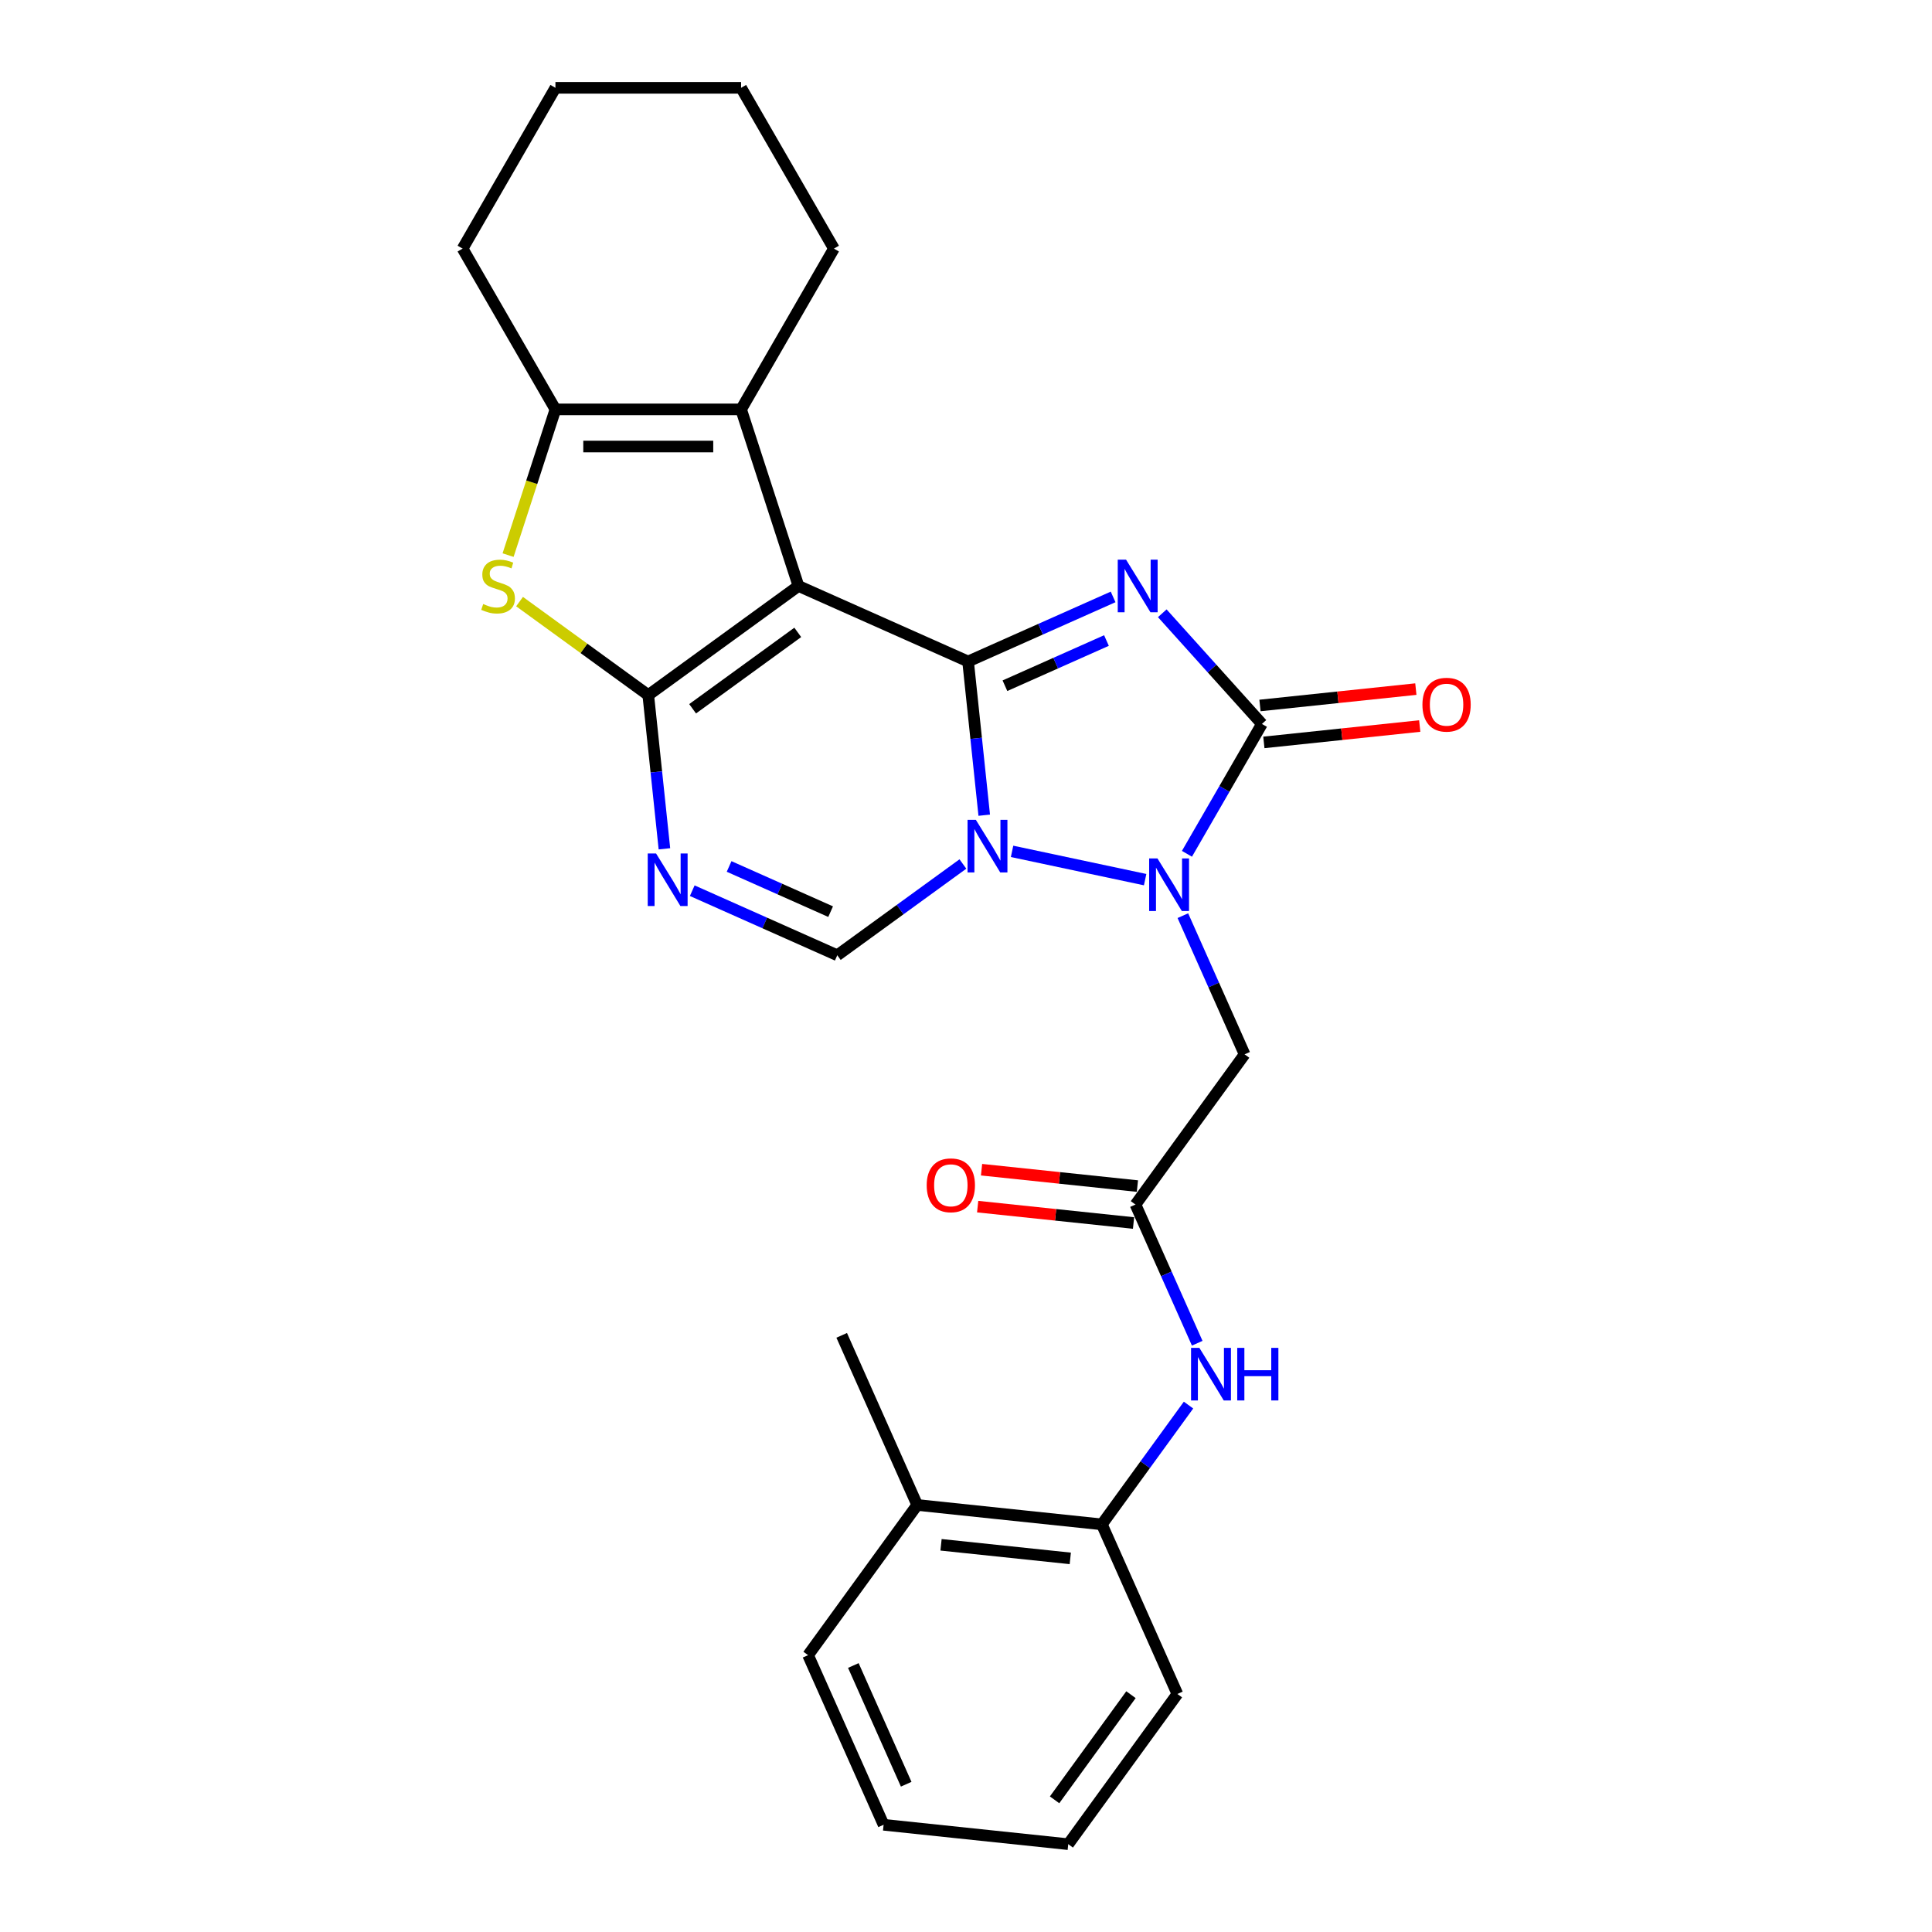 <?xml version='1.0' encoding='iso-8859-1'?>
<svg version='1.1' baseProfile='full'
              xmlns='http://www.w3.org/2000/svg'
                      xmlns:rdkit='http://www.rdkit.org/xml'
                      xmlns:xlink='http://www.w3.org/1999/xlink'
                  xml:space='preserve'
width='1000px' height='1000px' viewBox='0 0 1000 1000'>
<!-- END OF HEADER -->
<rect style='opacity:1.0;fill:#FFFFFF;stroke:none' width='1000' height='1000' x='0' y='0'> </rect>
<path class='bond-0' d='M 501.076,342.385 L 538.609,325.674' style='fill:none;fill-rule:evenodd;stroke:#000000;stroke-width:6px;stroke-linecap:butt;stroke-linejoin:miter;stroke-opacity:1' />
<path class='bond-0' d='M 538.609,325.674 L 576.143,308.963' style='fill:none;fill-rule:evenodd;stroke:#0000FF;stroke-width:6px;stroke-linecap:butt;stroke-linejoin:miter;stroke-opacity:1' />
<path class='bond-0' d='M 520.153,354.93 L 546.427,343.232' style='fill:none;fill-rule:evenodd;stroke:#000000;stroke-width:6px;stroke-linecap:butt;stroke-linejoin:miter;stroke-opacity:1' />
<path class='bond-0' d='M 546.427,343.232 L 572.7,331.534' style='fill:none;fill-rule:evenodd;stroke:#0000FF;stroke-width:6px;stroke-linecap:butt;stroke-linejoin:miter;stroke-opacity:1' />
<path class='bond-1' d='M 501.076,342.385 L 505.257,382.166' style='fill:none;fill-rule:evenodd;stroke:#000000;stroke-width:6px;stroke-linecap:butt;stroke-linejoin:miter;stroke-opacity:1' />
<path class='bond-1' d='M 505.257,382.166 L 509.438,421.947' style='fill:none;fill-rule:evenodd;stroke:#0000FF;stroke-width:6px;stroke-linecap:butt;stroke-linejoin:miter;stroke-opacity:1' />
<path class='bond-2' d='M 501.076,342.385 L 413.285,303.298' style='fill:none;fill-rule:evenodd;stroke:#000000;stroke-width:6px;stroke-linecap:butt;stroke-linejoin:miter;stroke-opacity:1' />
<path class='bond-5' d='M 601.59,317.429 L 627.379,346.071' style='fill:none;fill-rule:evenodd;stroke:#0000FF;stroke-width:6px;stroke-linecap:butt;stroke-linejoin:miter;stroke-opacity:1' />
<path class='bond-5' d='M 627.379,346.071 L 653.169,374.713' style='fill:none;fill-rule:evenodd;stroke:#000000;stroke-width:6px;stroke-linecap:butt;stroke-linejoin:miter;stroke-opacity:1' />
<path class='bond-4' d='M 523.844,440.662 L 592.721,455.302' style='fill:none;fill-rule:evenodd;stroke:#0000FF;stroke-width:6px;stroke-linecap:butt;stroke-linejoin:miter;stroke-opacity:1' />
<path class='bond-9' d='M 498.397,447.201 L 465.886,470.822' style='fill:none;fill-rule:evenodd;stroke:#0000FF;stroke-width:6px;stroke-linecap:butt;stroke-linejoin:miter;stroke-opacity:1' />
<path class='bond-9' d='M 465.886,470.822 L 433.375,494.442' style='fill:none;fill-rule:evenodd;stroke:#000000;stroke-width:6px;stroke-linecap:butt;stroke-linejoin:miter;stroke-opacity:1' />
<path class='bond-3' d='M 413.285,303.298 L 335.539,359.783' style='fill:none;fill-rule:evenodd;stroke:#000000;stroke-width:6px;stroke-linecap:butt;stroke-linejoin:miter;stroke-opacity:1' />
<path class='bond-3' d='M 412.92,327.32 L 358.498,366.86' style='fill:none;fill-rule:evenodd;stroke:#000000;stroke-width:6px;stroke-linecap:butt;stroke-linejoin:miter;stroke-opacity:1' />
<path class='bond-8' d='M 413.285,303.298 L 383.589,211.902' style='fill:none;fill-rule:evenodd;stroke:#000000;stroke-width:6px;stroke-linecap:butt;stroke-linejoin:miter;stroke-opacity:1' />
<path class='bond-6' d='M 335.539,359.783 L 339.721,399.564' style='fill:none;fill-rule:evenodd;stroke:#000000;stroke-width:6px;stroke-linecap:butt;stroke-linejoin:miter;stroke-opacity:1' />
<path class='bond-6' d='M 339.721,399.564 L 343.902,439.346' style='fill:none;fill-rule:evenodd;stroke:#0000FF;stroke-width:6px;stroke-linecap:butt;stroke-linejoin:miter;stroke-opacity:1' />
<path class='bond-7' d='M 335.539,359.783 L 302.231,335.583' style='fill:none;fill-rule:evenodd;stroke:#000000;stroke-width:6px;stroke-linecap:butt;stroke-linejoin:miter;stroke-opacity:1' />
<path class='bond-7' d='M 302.231,335.583 L 268.922,311.383' style='fill:none;fill-rule:evenodd;stroke:#CCCC00;stroke-width:6px;stroke-linecap:butt;stroke-linejoin:miter;stroke-opacity:1' />
<path class='bond-11' d='M 612.248,473.947 L 628.227,509.837' style='fill:none;fill-rule:evenodd;stroke:#0000FF;stroke-width:6px;stroke-linecap:butt;stroke-linejoin:miter;stroke-opacity:1' />
<path class='bond-11' d='M 628.227,509.837 L 644.206,545.728' style='fill:none;fill-rule:evenodd;stroke:#000000;stroke-width:6px;stroke-linecap:butt;stroke-linejoin:miter;stroke-opacity:1' />
<path class='bond-28' d='M 614.363,441.927 L 633.766,408.32' style='fill:none;fill-rule:evenodd;stroke:#0000FF;stroke-width:6px;stroke-linecap:butt;stroke-linejoin:miter;stroke-opacity:1' />
<path class='bond-28' d='M 633.766,408.32 L 653.169,374.713' style='fill:none;fill-rule:evenodd;stroke:#000000;stroke-width:6px;stroke-linecap:butt;stroke-linejoin:miter;stroke-opacity:1' />
<path class='bond-15' d='M 654.173,384.27 L 694.512,380.031' style='fill:none;fill-rule:evenodd;stroke:#000000;stroke-width:6px;stroke-linecap:butt;stroke-linejoin:miter;stroke-opacity:1' />
<path class='bond-15' d='M 694.512,380.031 L 734.85,375.791' style='fill:none;fill-rule:evenodd;stroke:#FF0000;stroke-width:6px;stroke-linecap:butt;stroke-linejoin:miter;stroke-opacity:1' />
<path class='bond-15' d='M 652.164,365.156 L 692.503,360.916' style='fill:none;fill-rule:evenodd;stroke:#000000;stroke-width:6px;stroke-linecap:butt;stroke-linejoin:miter;stroke-opacity:1' />
<path class='bond-15' d='M 692.503,360.916 L 732.841,356.676' style='fill:none;fill-rule:evenodd;stroke:#FF0000;stroke-width:6px;stroke-linecap:butt;stroke-linejoin:miter;stroke-opacity:1' />
<path class='bond-27' d='M 358.308,461.02 L 395.842,477.731' style='fill:none;fill-rule:evenodd;stroke:#0000FF;stroke-width:6px;stroke-linecap:butt;stroke-linejoin:miter;stroke-opacity:1' />
<path class='bond-27' d='M 395.842,477.731 L 433.375,494.442' style='fill:none;fill-rule:evenodd;stroke:#000000;stroke-width:6px;stroke-linecap:butt;stroke-linejoin:miter;stroke-opacity:1' />
<path class='bond-27' d='M 377.385,448.476 L 403.659,460.173' style='fill:none;fill-rule:evenodd;stroke:#0000FF;stroke-width:6px;stroke-linecap:butt;stroke-linejoin:miter;stroke-opacity:1' />
<path class='bond-27' d='M 403.659,460.173 L 429.932,471.871' style='fill:none;fill-rule:evenodd;stroke:#000000;stroke-width:6px;stroke-linecap:butt;stroke-linejoin:miter;stroke-opacity:1' />
<path class='bond-29' d='M 262.983,287.326 L 275.237,249.614' style='fill:none;fill-rule:evenodd;stroke:#CCCC00;stroke-width:6px;stroke-linecap:butt;stroke-linejoin:miter;stroke-opacity:1' />
<path class='bond-29' d='M 275.237,249.614 L 287.49,211.902' style='fill:none;fill-rule:evenodd;stroke:#000000;stroke-width:6px;stroke-linecap:butt;stroke-linejoin:miter;stroke-opacity:1' />
<path class='bond-10' d='M 383.589,211.902 L 287.49,211.902' style='fill:none;fill-rule:evenodd;stroke:#000000;stroke-width:6px;stroke-linecap:butt;stroke-linejoin:miter;stroke-opacity:1' />
<path class='bond-10' d='M 369.174,231.122 L 301.905,231.122' style='fill:none;fill-rule:evenodd;stroke:#000000;stroke-width:6px;stroke-linecap:butt;stroke-linejoin:miter;stroke-opacity:1' />
<path class='bond-18' d='M 383.589,211.902 L 431.638,128.679' style='fill:none;fill-rule:evenodd;stroke:#000000;stroke-width:6px;stroke-linecap:butt;stroke-linejoin:miter;stroke-opacity:1' />
<path class='bond-19' d='M 287.49,211.902 L 239.441,128.679' style='fill:none;fill-rule:evenodd;stroke:#000000;stroke-width:6px;stroke-linecap:butt;stroke-linejoin:miter;stroke-opacity:1' />
<path class='bond-12' d='M 644.206,545.728 L 587.721,623.473' style='fill:none;fill-rule:evenodd;stroke:#000000;stroke-width:6px;stroke-linecap:butt;stroke-linejoin:miter;stroke-opacity:1' />
<path class='bond-13' d='M 587.721,623.473 L 603.7,659.363' style='fill:none;fill-rule:evenodd;stroke:#000000;stroke-width:6px;stroke-linecap:butt;stroke-linejoin:miter;stroke-opacity:1' />
<path class='bond-13' d='M 603.7,659.363 L 619.68,695.254' style='fill:none;fill-rule:evenodd;stroke:#0000FF;stroke-width:6px;stroke-linecap:butt;stroke-linejoin:miter;stroke-opacity:1' />
<path class='bond-16' d='M 588.725,613.916 L 548.387,609.676' style='fill:none;fill-rule:evenodd;stroke:#000000;stroke-width:6px;stroke-linecap:butt;stroke-linejoin:miter;stroke-opacity:1' />
<path class='bond-16' d='M 548.387,609.676 L 508.048,605.436' style='fill:none;fill-rule:evenodd;stroke:#FF0000;stroke-width:6px;stroke-linecap:butt;stroke-linejoin:miter;stroke-opacity:1' />
<path class='bond-16' d='M 586.716,633.03 L 546.378,628.791' style='fill:none;fill-rule:evenodd;stroke:#000000;stroke-width:6px;stroke-linecap:butt;stroke-linejoin:miter;stroke-opacity:1' />
<path class='bond-16' d='M 546.378,628.791 L 506.039,624.551' style='fill:none;fill-rule:evenodd;stroke:#FF0000;stroke-width:6px;stroke-linecap:butt;stroke-linejoin:miter;stroke-opacity:1' />
<path class='bond-14' d='M 615.176,727.274 L 592.749,758.142' style='fill:none;fill-rule:evenodd;stroke:#0000FF;stroke-width:6px;stroke-linecap:butt;stroke-linejoin:miter;stroke-opacity:1' />
<path class='bond-14' d='M 592.749,758.142 L 570.322,789.009' style='fill:none;fill-rule:evenodd;stroke:#000000;stroke-width:6px;stroke-linecap:butt;stroke-linejoin:miter;stroke-opacity:1' />
<path class='bond-17' d='M 570.322,789.009 L 474.75,778.964' style='fill:none;fill-rule:evenodd;stroke:#000000;stroke-width:6px;stroke-linecap:butt;stroke-linejoin:miter;stroke-opacity:1' />
<path class='bond-17' d='M 553.977,806.617 L 487.077,799.586' style='fill:none;fill-rule:evenodd;stroke:#000000;stroke-width:6px;stroke-linecap:butt;stroke-linejoin:miter;stroke-opacity:1' />
<path class='bond-20' d='M 570.322,789.009 L 609.409,876.8' style='fill:none;fill-rule:evenodd;stroke:#000000;stroke-width:6px;stroke-linecap:butt;stroke-linejoin:miter;stroke-opacity:1' />
<path class='bond-21' d='M 474.75,778.964 L 435.663,691.174' style='fill:none;fill-rule:evenodd;stroke:#000000;stroke-width:6px;stroke-linecap:butt;stroke-linejoin:miter;stroke-opacity:1' />
<path class='bond-22' d='M 474.75,778.964 L 418.265,856.71' style='fill:none;fill-rule:evenodd;stroke:#000000;stroke-width:6px;stroke-linecap:butt;stroke-linejoin:miter;stroke-opacity:1' />
<path class='bond-23' d='M 431.638,128.679 L 383.589,45.455' style='fill:none;fill-rule:evenodd;stroke:#000000;stroke-width:6px;stroke-linecap:butt;stroke-linejoin:miter;stroke-opacity:1' />
<path class='bond-30' d='M 239.441,128.679 L 287.49,45.455' style='fill:none;fill-rule:evenodd;stroke:#000000;stroke-width:6px;stroke-linecap:butt;stroke-linejoin:miter;stroke-opacity:1' />
<path class='bond-25' d='M 609.409,876.8 L 552.924,954.545' style='fill:none;fill-rule:evenodd;stroke:#000000;stroke-width:6px;stroke-linecap:butt;stroke-linejoin:miter;stroke-opacity:1' />
<path class='bond-25' d='M 585.387,877.165 L 545.847,931.587' style='fill:none;fill-rule:evenodd;stroke:#000000;stroke-width:6px;stroke-linecap:butt;stroke-linejoin:miter;stroke-opacity:1' />
<path class='bond-31' d='M 418.265,856.71 L 457.351,944.5' style='fill:none;fill-rule:evenodd;stroke:#000000;stroke-width:6px;stroke-linecap:butt;stroke-linejoin:miter;stroke-opacity:1' />
<path class='bond-31' d='M 441.686,862.061 L 469.047,923.514' style='fill:none;fill-rule:evenodd;stroke:#000000;stroke-width:6px;stroke-linecap:butt;stroke-linejoin:miter;stroke-opacity:1' />
<path class='bond-24' d='M 383.589,45.455 L 287.49,45.455' style='fill:none;fill-rule:evenodd;stroke:#000000;stroke-width:6px;stroke-linecap:butt;stroke-linejoin:miter;stroke-opacity:1' />
<path class='bond-26' d='M 552.924,954.545 L 457.351,944.5' style='fill:none;fill-rule:evenodd;stroke:#000000;stroke-width:6px;stroke-linecap:butt;stroke-linejoin:miter;stroke-opacity:1' />
<path  class='atom-1' d='M 582.85 289.69
L 591.768 304.105
Q 592.652 305.527, 594.075 308.103
Q 595.497 310.678, 595.574 310.832
L 595.574 289.69
L 599.187 289.69
L 599.187 316.905
L 595.459 316.905
L 585.887 301.145
Q 584.772 299.3, 583.581 297.186
Q 582.428 295.072, 582.082 294.418
L 582.082 316.905
L 578.545 316.905
L 578.545 289.69
L 582.85 289.69
' fill='#0000FF'/>
<path  class='atom-2' d='M 505.105 424.349
L 514.023 438.764
Q 514.907 440.187, 516.329 442.762
Q 517.751 445.337, 517.828 445.491
L 517.828 424.349
L 521.442 424.349
L 521.442 451.565
L 517.713 451.565
L 508.142 435.804
Q 507.027 433.959, 505.835 431.845
Q 504.682 429.731, 504.336 429.078
L 504.336 451.565
L 500.8 451.565
L 500.8 424.349
L 505.105 424.349
' fill='#0000FF'/>
<path  class='atom-5' d='M 599.104 444.33
L 608.022 458.744
Q 608.906 460.167, 610.328 462.742
Q 611.75 465.317, 611.827 465.471
L 611.827 444.33
L 615.44 444.33
L 615.44 471.545
L 611.712 471.545
L 602.14 455.784
Q 601.026 453.939, 599.834 451.825
Q 598.681 449.711, 598.335 449.058
L 598.335 471.545
L 594.798 471.545
L 594.798 444.33
L 599.104 444.33
' fill='#0000FF'/>
<path  class='atom-7' d='M 339.569 441.748
L 348.487 456.163
Q 349.371 457.585, 350.793 460.161
Q 352.215 462.736, 352.292 462.89
L 352.292 441.748
L 355.906 441.748
L 355.906 468.963
L 352.177 468.963
L 342.605 453.203
Q 341.491 451.358, 340.299 449.244
Q 339.146 447.13, 338.8 446.476
L 338.8 468.963
L 335.264 468.963
L 335.264 441.748
L 339.569 441.748
' fill='#0000FF'/>
<path  class='atom-8' d='M 250.106 312.639
Q 250.414 312.754, 251.682 313.292
Q 252.951 313.83, 254.334 314.176
Q 255.757 314.484, 257.14 314.484
Q 259.716 314.484, 261.215 313.254
Q 262.714 311.985, 262.714 309.794
Q 262.714 308.295, 261.945 307.372
Q 261.215 306.45, 260.062 305.95
Q 258.909 305.45, 256.987 304.874
Q 254.565 304.144, 253.104 303.452
Q 251.682 302.76, 250.644 301.299
Q 249.645 299.838, 249.645 297.378
Q 249.645 293.957, 251.951 291.843
Q 254.296 289.729, 258.909 289.729
Q 262.061 289.729, 265.636 291.228
L 264.751 294.188
Q 261.484 292.842, 259.024 292.842
Q 256.372 292.842, 254.911 293.957
Q 253.45 295.033, 253.489 296.917
Q 253.489 298.378, 254.219 299.262
Q 254.988 300.146, 256.064 300.646
Q 257.179 301.145, 259.024 301.722
Q 261.484 302.491, 262.945 303.259
Q 264.406 304.028, 265.443 305.604
Q 266.52 307.142, 266.52 309.794
Q 266.52 313.561, 263.983 315.598
Q 261.484 317.597, 257.294 317.597
Q 254.873 317.597, 253.027 317.059
Q 251.221 316.559, 249.068 315.675
L 250.106 312.639
' fill='#CCCC00'/>
<path  class='atom-14' d='M 620.792 697.656
L 629.71 712.071
Q 630.594 713.493, 632.016 716.069
Q 633.439 718.644, 633.515 718.798
L 633.515 697.656
L 637.129 697.656
L 637.129 724.871
L 633.4 724.871
L 623.829 709.111
Q 622.714 707.266, 621.522 705.152
Q 620.369 703.038, 620.023 702.384
L 620.023 724.871
L 616.487 724.871
L 616.487 697.656
L 620.792 697.656
' fill='#0000FF'/>
<path  class='atom-14' d='M 640.396 697.656
L 644.086 697.656
L 644.086 709.227
L 658.001 709.227
L 658.001 697.656
L 661.692 697.656
L 661.692 724.871
L 658.001 724.871
L 658.001 712.302
L 644.086 712.302
L 644.086 724.871
L 640.396 724.871
L 640.396 697.656
' fill='#0000FF'/>
<path  class='atom-16' d='M 736.248 364.745
Q 736.248 358.21, 739.477 354.558
Q 742.706 350.907, 748.741 350.907
Q 754.776 350.907, 758.005 354.558
Q 761.234 358.21, 761.234 364.745
Q 761.234 371.357, 757.967 375.124
Q 754.699 378.852, 748.741 378.852
Q 742.745 378.852, 739.477 375.124
Q 736.248 371.395, 736.248 364.745
M 748.741 375.777
Q 752.893 375.777, 755.122 373.009
Q 757.39 370.203, 757.39 364.745
Q 757.39 359.402, 755.122 356.711
Q 752.893 353.982, 748.741 353.982
Q 744.59 353.982, 742.322 356.673
Q 740.092 359.363, 740.092 364.745
Q 740.092 370.242, 742.322 373.009
Q 744.59 375.777, 748.741 375.777
' fill='#FF0000'/>
<path  class='atom-17' d='M 479.656 613.505
Q 479.656 606.97, 482.885 603.319
Q 486.114 599.667, 492.149 599.667
Q 498.184 599.667, 501.412 603.319
Q 504.641 606.97, 504.641 613.505
Q 504.641 620.117, 501.374 623.884
Q 498.107 627.612, 492.149 627.612
Q 486.152 627.612, 482.885 623.884
Q 479.656 620.155, 479.656 613.505
M 492.149 624.537
Q 496.3 624.537, 498.53 621.77
Q 500.797 618.963, 500.797 613.505
Q 500.797 608.162, 498.53 605.471
Q 496.3 602.742, 492.149 602.742
Q 487.997 602.742, 485.729 605.433
Q 483.5 608.124, 483.5 613.505
Q 483.5 619.002, 485.729 621.77
Q 487.997 624.537, 492.149 624.537
' fill='#FF0000'/>
</svg>
